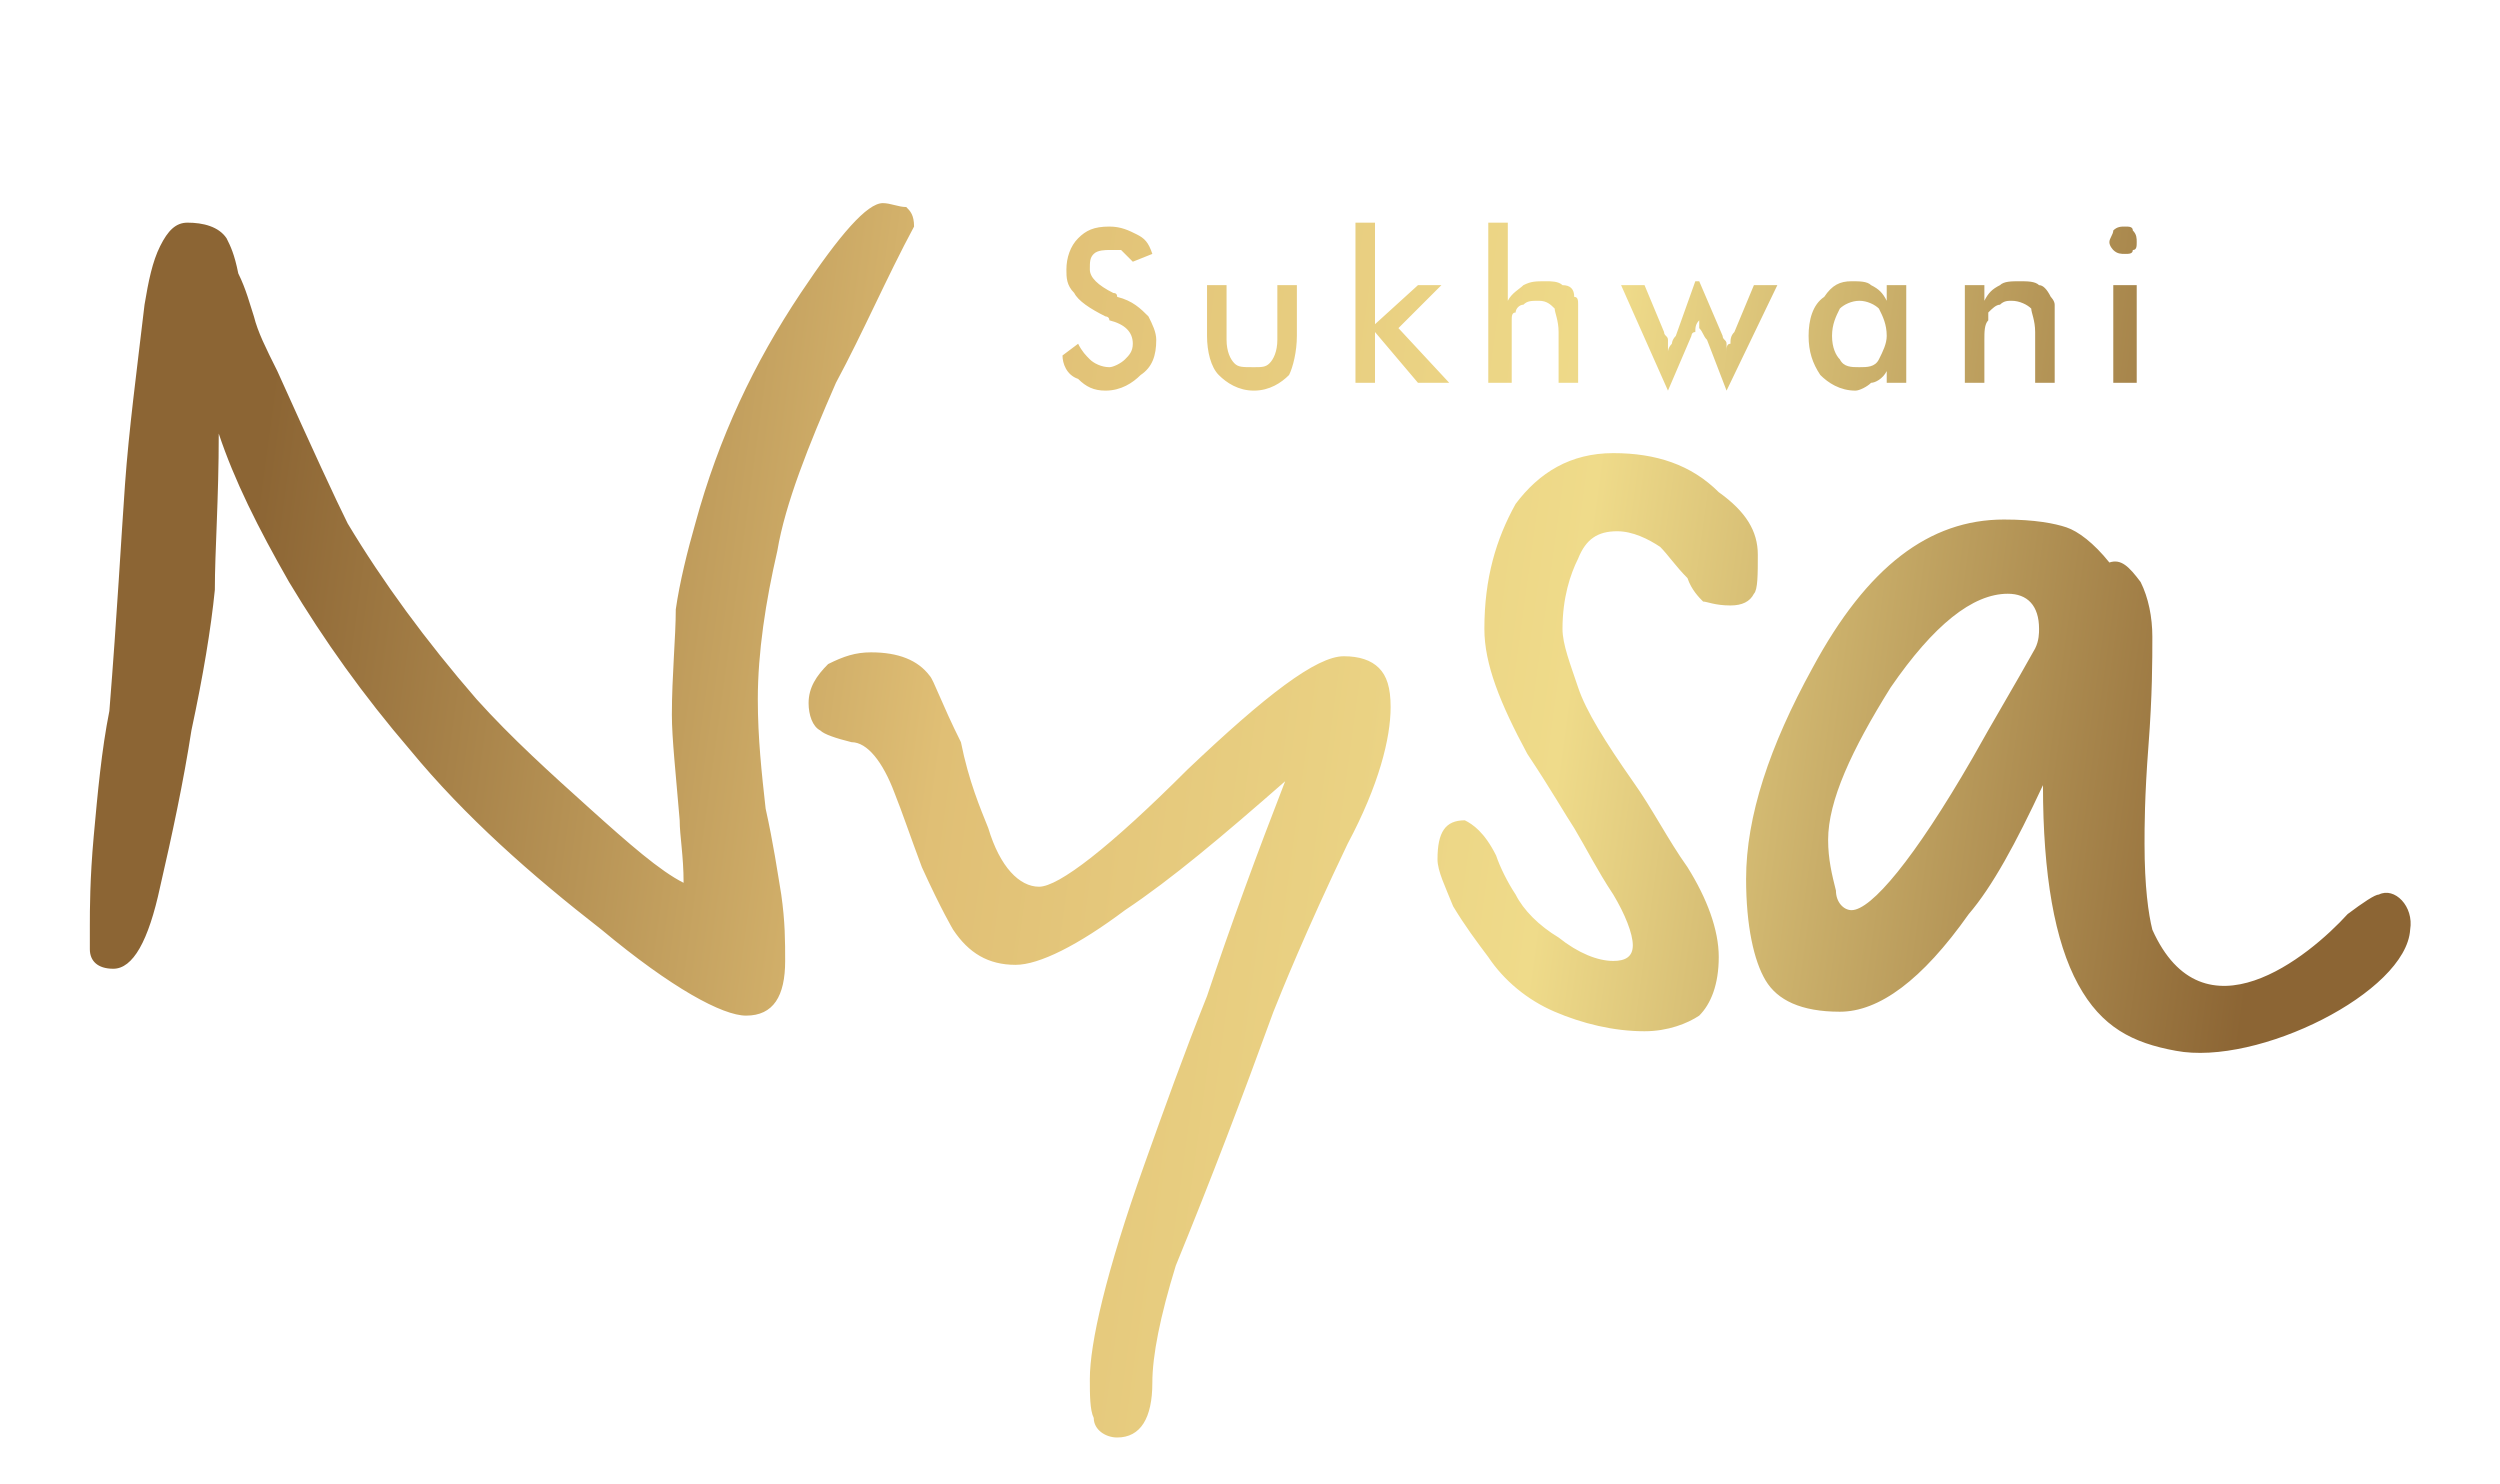 <svg xmlns="http://www.w3.org/2000/svg" xmlns:xlink="http://www.w3.org/1999/xlink" id="Layer_2" data-name="Layer 2" viewBox="0 0 640 380"><defs><style>      .cls-1 {        fill: none;      }      .cls-2 {        fill: url(#linear-gradient);        fill-rule: evenodd;      }    </style><linearGradient id="linear-gradient" x1="60.63" y1="-1932.83" x2="577.68" y2="-2003.45" gradientTransform="translate(0 -1768.25) scale(1 -1)" gradientUnits="userSpaceOnUse"><stop offset="0" stop-color="#8c6534"></stop><stop offset=".35" stop-color="#e0bf75"></stop><stop offset=".65" stop-color="#efdb8a"></stop><stop offset="1" stop-color="#8c6534"></stop></linearGradient></defs><g id="Layer_1-2" data-name="Layer 1"><g id="Layer_1-3" data-name="Layer_1"><rect class="cls-1" width="640" height="380"></rect><path class="cls-2" d="M234,58c-7,13-13,27-20,40-7,16-13,31-15,43-3,13-5,26-5,38,0,10,1,19,2,28,2,9,3,16,4,22,1,7,1,12,1,17,0,9-3,14-10,14-6,0-19-7-37-22-18-14-35-29-49-46-12-14-22-28-31-43-8-14-14-26-18-38,0,17-1,30-1,40-1,10-3,22-6,36-2,13-5,27-8,40-3,14-7,21-12,21-4,0-6-2-6-5v-6c0-4,0-12,1-23s2-22,4-32c2-25,3-44,4-58s3-29,5-46c1-6,2-11,4-15s4-6,7-6c4,0,8,1,10,4,1,2,2,4,3,9,2,4,3,8,4,11,1,4,3,8,6,14,9,20,15,33,18,39,9,15,20,30,33,45,9,10,19,19,29,28s18,16,24,19c0-7-1-12-1-16-1-12-2-21-2-27,0-10,1-20,1-27,1-7,3-15,5-22,6-22,15-41,27-59,10-15,17-23,21-23,2,0,4,1,6,1,1,1,2,2,2,5Zm306,4c0-1,1-2,1-3,1-1,2-1,3-1s2,0,2,1c1,1,1,2,1,3s0,2-1,2c0,1-1,1-2,1s-2,0-3-1c0,0-1-1-1-2Zm1,36v-25h6v25h-6Zm-38,0v-25h5v4c1-2,2-3,4-4,1-1,3-1,5-1s4,0,5,1c1,0,2,1,3,3,0,0,1,1,1,2v20h-5v-13c0-3-1-5-1-6-1-1-3-2-5-2-1,0-2,0-3,1-1,0-2,1-3,2v2c-1,1-1,3-1,5v11h-5Zm-15,0h-5v-3c-1,2-3,3-4,3-1,1-3,2-4,2-4,0-7-2-9-4-2-3-3-6-3-10s1-8,4-10c2-3,4-4,7-4,2,0,4,0,5,1,2,1,3,2,4,4v-4h5v25Zm-5-12c0-3-1-5-2-7-1-1-3-2-5-2s-4,1-5,2c-1,2-2,4-2,7s1,5,2,6c1,2,3,2,5,2s4,0,5-2,2-4,2-6Zm-41,14l-5-13c-1-1-1-2-2-3v-2c-1,1-1,2-1,3-1,0-1,1-1,1l-6,14-12-27h6l5,12c0,1,1,1,1,2v3s0-1,1-2c0,0,0-1,1-2l5-14h1l6,14c0,1,1,1,1,2v2c0-1,0-2,1-2,0-1,0-2,1-3l5-12h6l-13,27Zm-61-2V57h5v20c1-2,3-3,4-4,2-1,3-1,6-1,1,0,3,0,4,1,2,0,3,1,3,3,1,0,1,1,1,2v20h-5v-13c0-3-1-5-1-6-1-1-2-2-4-2s-3,0-4,1c-1,0-2,1-2,2-1,0-1,1-1,2v16h-6Zm-34,0V57h5v26l11-10h6l-11,11,13,14h-8l-11-13v13h-5Zm-33-25v14c0,3,1,5,2,6s2,1,5,1c2,0,3,0,4-1s2-3,2-6v-14h5v13c0,4-1,8-2,10-2,2-5,4-9,4s-7-2-9-4-3-6-3-10v-13h5Zm-42,18l4-3c1,2,2,3,3,4s3,2,5,2c1,0,3-1,4-2s2-2,2-4c0-3-2-5-6-6,0-1-1-1-1-1-4-2-7-4-8-6-2-2-2-4-2-6,0-3,1-6,3-8s4-3,8-3c3,0,5,1,7,2s3,2,4,5l-5,2-3-3h-3c-1,0-3,0-4,1s-1,2-1,4,2,4,6,6q1,0,1,1c4,1,6,3,8,5,1,2,2,4,2,6,0,4-1,7-4,9-2,2-5,4-9,4-3,0-5-1-7-3-3-1-4-4-4-6Zm84,90c0,8-3,20-11,35-11,23-17,38-19,43-8,22-16,43-25,65-4,13-6,23-6,30,0,9-3,14-9,14-3,0-6-2-6-5-1-2-1-6-1-10,0-9,4-27,14-55,5-14,10-28,16-43,6-18,13-37,20-55-16,14-29,25-41,33-12,9-22,14-28,14-7,0-12-3-16-9,0,0-3-5-8-16-3-8-5-14-7-19-3-8-7-13-11-13-4-1-7-2-8-3-2-1-3-4-3-7,0-4,2-7,5-10,4-2,7-3,11-3,7,0,12,2,15,6,1,1,3,7,8,17,2,10,5,17,7,22,3,10,8,15,13,15s18-10,38-30c20-19,33-29,40-29,4,0,7,1,9,3s3,5,3,10Zm94-39c0,5,0,9-1,10-1,2-3,3-6,3-4,0-6-1-7-1-1-1-3-3-4-6-3-3-5-6-7-8-3-2-7-4-11-4-5,0-8,2-10,7-2,4-4,10-4,18,0,4,2,9,4,15s7,14,14,24c5,7,9,15,14,22,5,8,8,16,8,23s-2,12-5,15c-3,2-8,4-14,4-8,0-16-2-23-5s-13-8-17-14c-3-4-6-8-9-13-2-5-4-9-4-12,0-7,2-10,7-10,2,1,5,3,8,9,1,3,3,7,5,10,2,4,6,8,11,11,5,4,10,6,14,6,3,0,5-1,5-4s-2-8-5-13c-4-6-7-12-10-17-2-3-6-10-12-19-7-13-11-23-11-32,0-13,3-23,8-32,6-8,14-13,25-13s20,3,27,10c7,5,10,10,10,16Zm167,96c-1,16-39,35-60,31-11-2-19-6-25-17s-9-28-9-51c-7,15-13,26-19,33-12,17-23,25-33,25s-16-3-19-8-5-14-5-26c0-16,6-34,17-54,14-26,30-38,49-38,8,0,13,1,16,2s7,4,11,9c3-1,5,1,8,5,2,4,3,9,3,14,0,6,0,15-1,28s-1,21-1,25c0,11,1,18,2,22,13,29,40,7,50-4,4-3,7-5,8-5,4-2,9,3,8,9Zm-96-72c1-2,1-4,1-5,0-6-3-9-8-9-9,0-19,8-30,24-10,16-16,29-16,39,0,5,1,9,2,13,0,3,2,5,4,5,5,0,16-13,31-39,5-9,11-19,16-28h0Z"></path></g></g></svg>